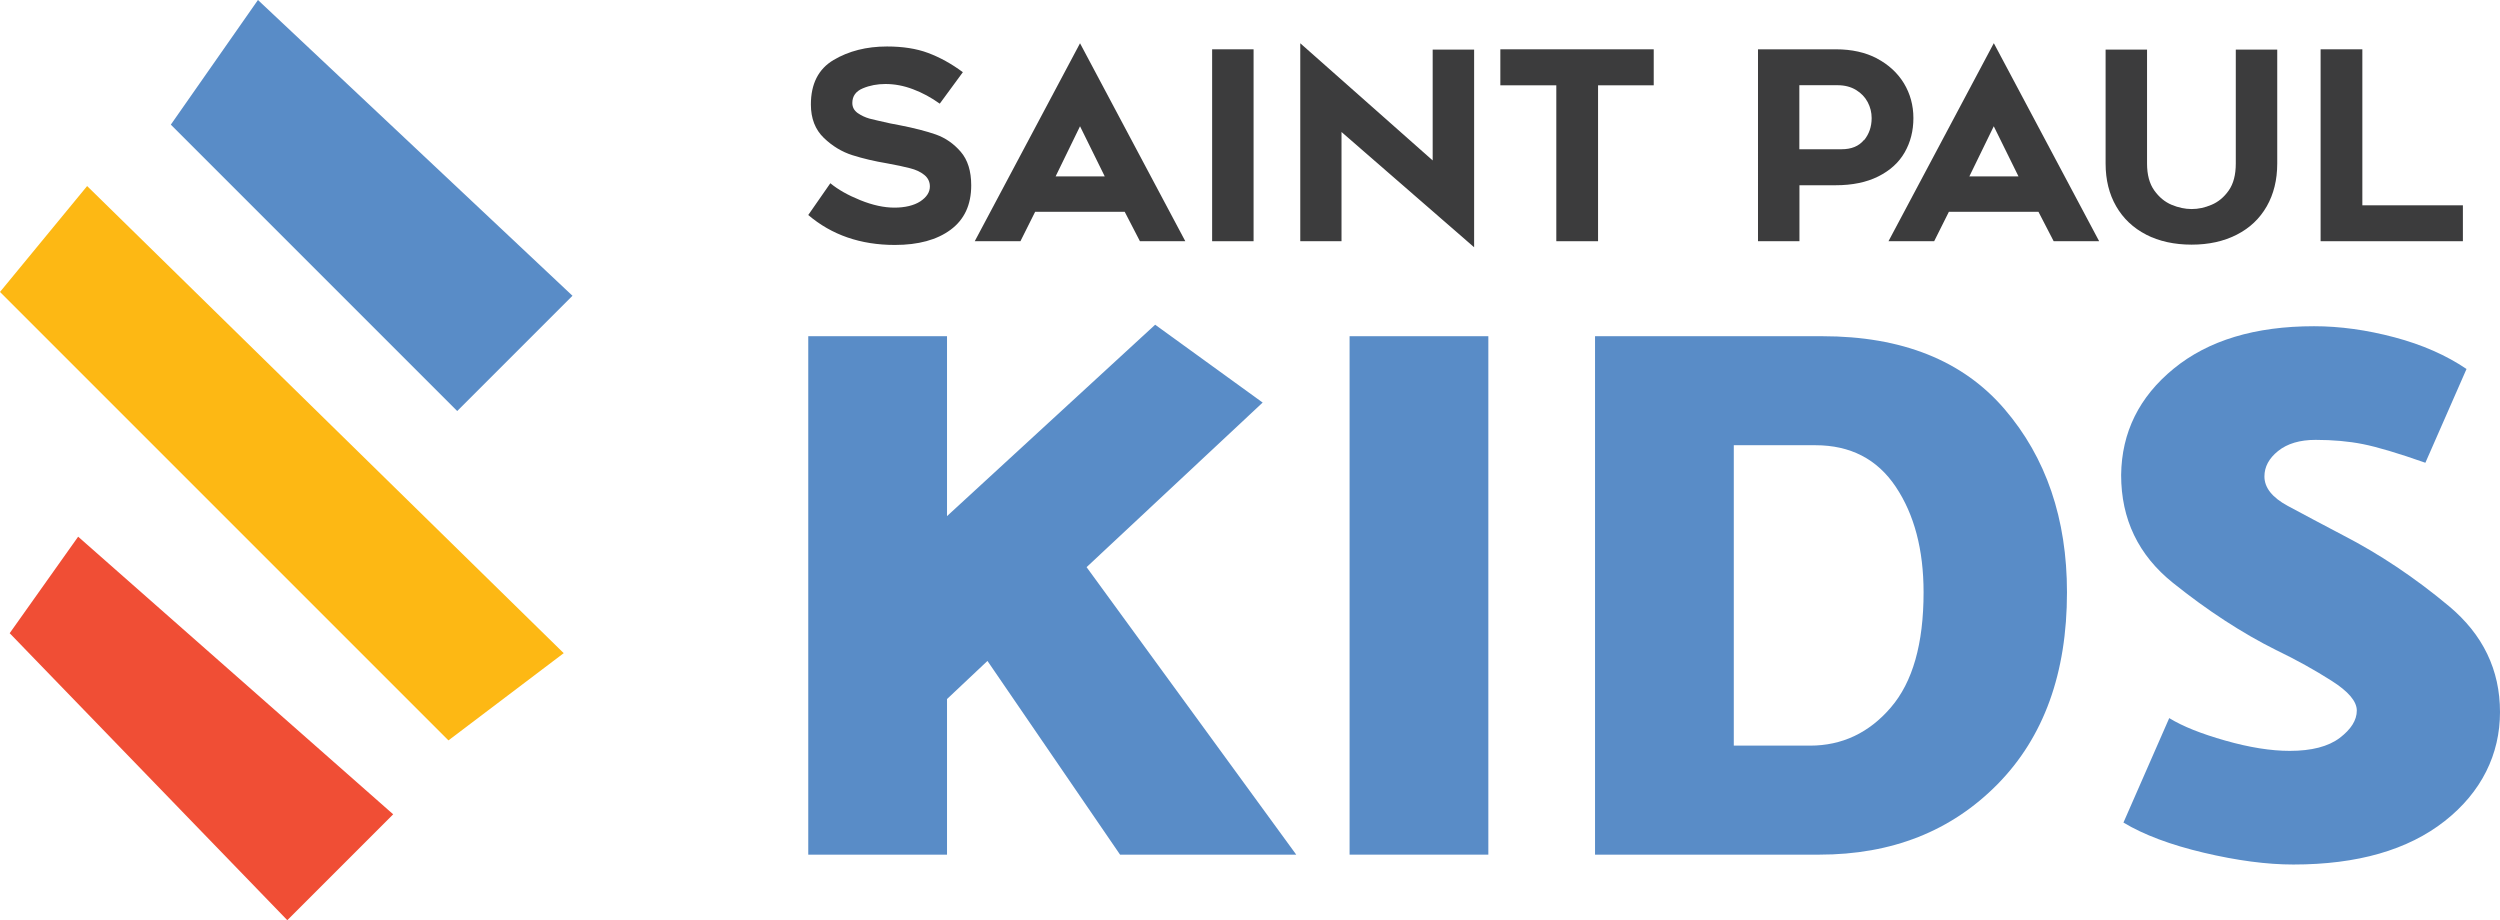 <?xml version="1.0" encoding="UTF-8"?>
<svg id="Layer_2" data-name="Layer 2" xmlns="http://www.w3.org/2000/svg" xmlns:xlink="http://www.w3.org/1999/xlink" viewBox="0 0 247.91 91.25">
  <defs>
    <style>
      .cls-1 {
        fill: none;
      }

      .cls-2 {
        clip-path: url(#clippath);
      }

      .cls-3 {
        fill: #f04e35;
      }

      .cls-4 {
        fill: #fdb814;
      }

      .cls-5 {
        fill: #598cc7;
      }

      .cls-6 {
        fill: #3c3c3d;
      }

      .cls-7 {
        clip-path: url(#clippath-1);
      }

      .cls-8 {
        clip-path: url(#clippath-3);
      }

      .cls-9 {
        clip-path: url(#clippath-2);
      }
    </style>
    <clipPath id="clippath">
      <rect class="cls-1" x="80.15" y="4.29" width="167.76" height="81.43"/>
    </clipPath>
    <clipPath id="clippath-1">
      <rect class="cls-1" x="80.15" y="4.29" width="167.76" height="81.43"/>
    </clipPath>
    <clipPath id="clippath-2">
      <rect class="cls-1" x="80.15" y="4.29" width="167.76" height="81.43"/>
    </clipPath>
    <clipPath id="clippath-3">
      <rect class="cls-1" x="80.15" y="4.29" width="167.76" height="81.43"/>
    </clipPath>
  </defs>
  <g id="Layer_1-2" data-name="Layer 1">
    <g>
      <polygon class="cls-5" points="25.58 0 16.94 12.36 45.34 40.76 56.77 29.33 25.58 0"/>
      <polygon class="cls-4" points="0 28.95 44.47 73.42 55.9 64.77 8.64 18.45 0 28.95"/>
      <polygon class="cls-3" points=".96 62.79 28.49 91.25 38.99 80.75 7.75 53.22 .96 62.79"/>
      <g class="cls-2">
        <path class="cls-6" d="M85.31,19.85c1.23,.5,2.36,.74,3.39,.74s1.93-.21,2.56-.62c.63-.42,.95-.91,.95-1.48,0-.47-.19-.85-.56-1.15-.37-.3-.85-.52-1.42-.66-.57-.15-1.33-.31-2.26-.48-1.25-.21-2.4-.48-3.44-.81-1.04-.33-1.99-.9-2.84-1.72-.85-.82-1.28-1.92-1.28-3.31,0-2.05,.75-3.52,2.25-4.41,1.5-.89,3.27-1.34,5.3-1.34,1.56,0,2.92,.21,4.07,.64,1.15,.43,2.31,1.06,3.45,1.91l-2.29,3.12c-.85-.61-1.74-1.09-2.65-1.43-.92-.35-1.83-.52-2.74-.52-.8,0-1.55,.14-2.24,.43-.69,.29-1.04,.77-1.04,1.45,0,.42,.18,.75,.53,1,.36,.25,.75,.43,1.17,.55,.43,.11,1.12,.27,2.07,.48l.94,.18c1.44,.28,2.63,.59,3.58,.92,.95,.34,1.77,.91,2.46,1.71,.69,.8,1.04,1.91,1.04,3.33,0,1.93-.68,3.39-2.04,4.4-1.36,1.01-3.21,1.51-5.53,1.51-3.4,0-6.27-.99-8.59-2.97l2.19-3.15c.75,.62,1.73,1.18,2.97,1.68"/>
      </g>
      <path class="cls-6" d="M107.1,12.52l2.45,4.97h-4.87l2.42-4.97Zm0-8.23l-10.44,19.63h4.53l1.46-2.92h8.88l1.51,2.92h4.5l-10.44-19.63Z"/>
      <rect class="cls-6" x="120.2" y="4.89" width="4.11" height="19.03"/>
      <polygon class="cls-6" points="128.94 4.29 128.94 23.92 133.03 23.92 133.03 13.09 146.18 24.52 146.18 4.92 142.07 4.92 142.07 15.91 128.94 4.29"/>
      <polygon class="cls-6" points="158.47 8.46 158.47 23.92 154.33 23.92 154.33 8.46 148.78 8.46 148.78 4.89 163.99 4.89 163.99 8.46 158.47 8.46"/>
      <g class="cls-7">
        <path class="cls-6" d="M186.13,5.8c1.15,.61,2.04,1.43,2.67,2.46,.62,1.03,.94,2.18,.94,3.45s-.29,2.4-.87,3.41c-.58,1.01-1.46,1.8-2.62,2.38-1.16,.58-2.57,.87-4.22,.87h-3.59v5.55h-4.11V4.89h7.73c1.56,0,2.92,.3,4.08,.91m-1.29,8.1c.5-.61,.75-1.34,.75-2.19,0-.56-.13-1.08-.39-1.58-.26-.49-.65-.9-1.16-1.21-.51-.31-1.12-.47-1.84-.47h-3.78v6.35h4.19c.97,0,1.71-.3,2.21-.91"/>
      </g>
      <path class="cls-6" d="M197.71,12.52l2.45,4.97h-4.87l2.42-4.97Zm0-8.23l-10.44,19.63h4.53l1.46-2.92h8.88l1.51,2.92h4.51l-10.44-19.63Z"/>
      <g class="cls-9">
        <path class="cls-6" d="M212.83,23.27c-1.29-.66-2.28-1.6-2.98-2.81-.7-1.21-1.05-2.63-1.05-4.24V4.92h4.11v11.3c0,1.11,.24,2,.72,2.67,.48,.67,1.05,1.14,1.72,1.42,.67,.28,1.33,.42,1.99,.42s1.3-.14,1.96-.42c.67-.28,1.24-.75,1.71-1.42,.47-.67,.7-1.56,.7-2.67V4.92h4.11v11.3c0,1.61-.35,3.03-1.04,4.24-.7,1.22-1.68,2.15-2.97,2.81-1.29,.66-2.78,.99-4.48,.99s-3.22-.33-4.51-.99"/>
      </g>
      <polygon class="cls-6" points="230.12 4.89 230.12 23.92 244.23 23.92 244.23 20.36 234.26 20.36 234.26 4.89 230.12 4.89"/>
      <polygon class="cls-5" points="93.91 51.18 93.91 33.34 80.15 33.34 80.15 84.75 93.91 84.75 93.91 69.32 97.92 65.54 111.07 84.75 128.54 84.75 107.75 56.24 125.21 39.92 114.55 32.2 93.91 51.18"/>
      <rect class="cls-5" x="133.83" y="33.34" width="13.76" height="51.41"/>
      <g class="cls-8">
        <path class="cls-5" d="M180.02,44.15h-8.09v29.79h7.56c3.17,0,5.85-1.26,8.01-3.78,2.17-2.52,3.25-6.32,3.25-11.42,0-4.23-.92-7.72-2.76-10.47-1.84-2.75-4.5-4.12-7.97-4.12m-21.85,40.6V33.34h22.53c7.91,0,13.94,2.41,18.07,7.22,4.13,4.81,6.2,10.88,6.2,18.18,0,8.01-2.29,14.35-6.88,19.02-4.59,4.66-10.48,6.99-17.69,6.99h-22.23Z"/>
        <path class="cls-5" d="M225.76,64.49c-3.43-1.71-6.85-3.94-10.28-6.69-3.43-2.75-5.14-6.31-5.14-10.7,.05-4.23,1.79-7.75,5.22-10.55,3.43-2.8,8.06-4.2,13.91-4.2,2.57,0,5.23,.37,7.98,1.1,2.75,.73,5.13,1.78,7.14,3.14l-4.08,9.3c-2.72-.96-4.79-1.57-6.2-1.85-1.41-.28-2.97-.42-4.69-.42-1.56,0-2.8,.37-3.71,1.1-.91,.73-1.36,1.57-1.36,2.53,0,1.11,.77,2.08,2.3,2.91,1.54,.83,3.37,1.8,5.48,2.91,3.63,1.87,7.13,4.21,10.51,7.03,3.38,2.82,5.07,6.33,5.07,10.51s-1.83,7.94-5.48,10.81c-3.65,2.87-8.66,4.31-15.01,4.31-2.62,0-5.58-.39-8.88-1.17-3.3-.78-5.96-1.78-7.97-2.99l4.54-10.36c1.31,.81,3.16,1.55,5.56,2.23,2.39,.68,4.52,1.02,6.39,1.02,2.17,0,3.82-.43,4.95-1.28,1.13-.86,1.7-1.76,1.7-2.72,0-.91-.83-1.89-2.5-2.95-1.66-1.06-3.48-2.07-5.44-3.02"/>
      </g>
    </g>
  </g>
</svg>